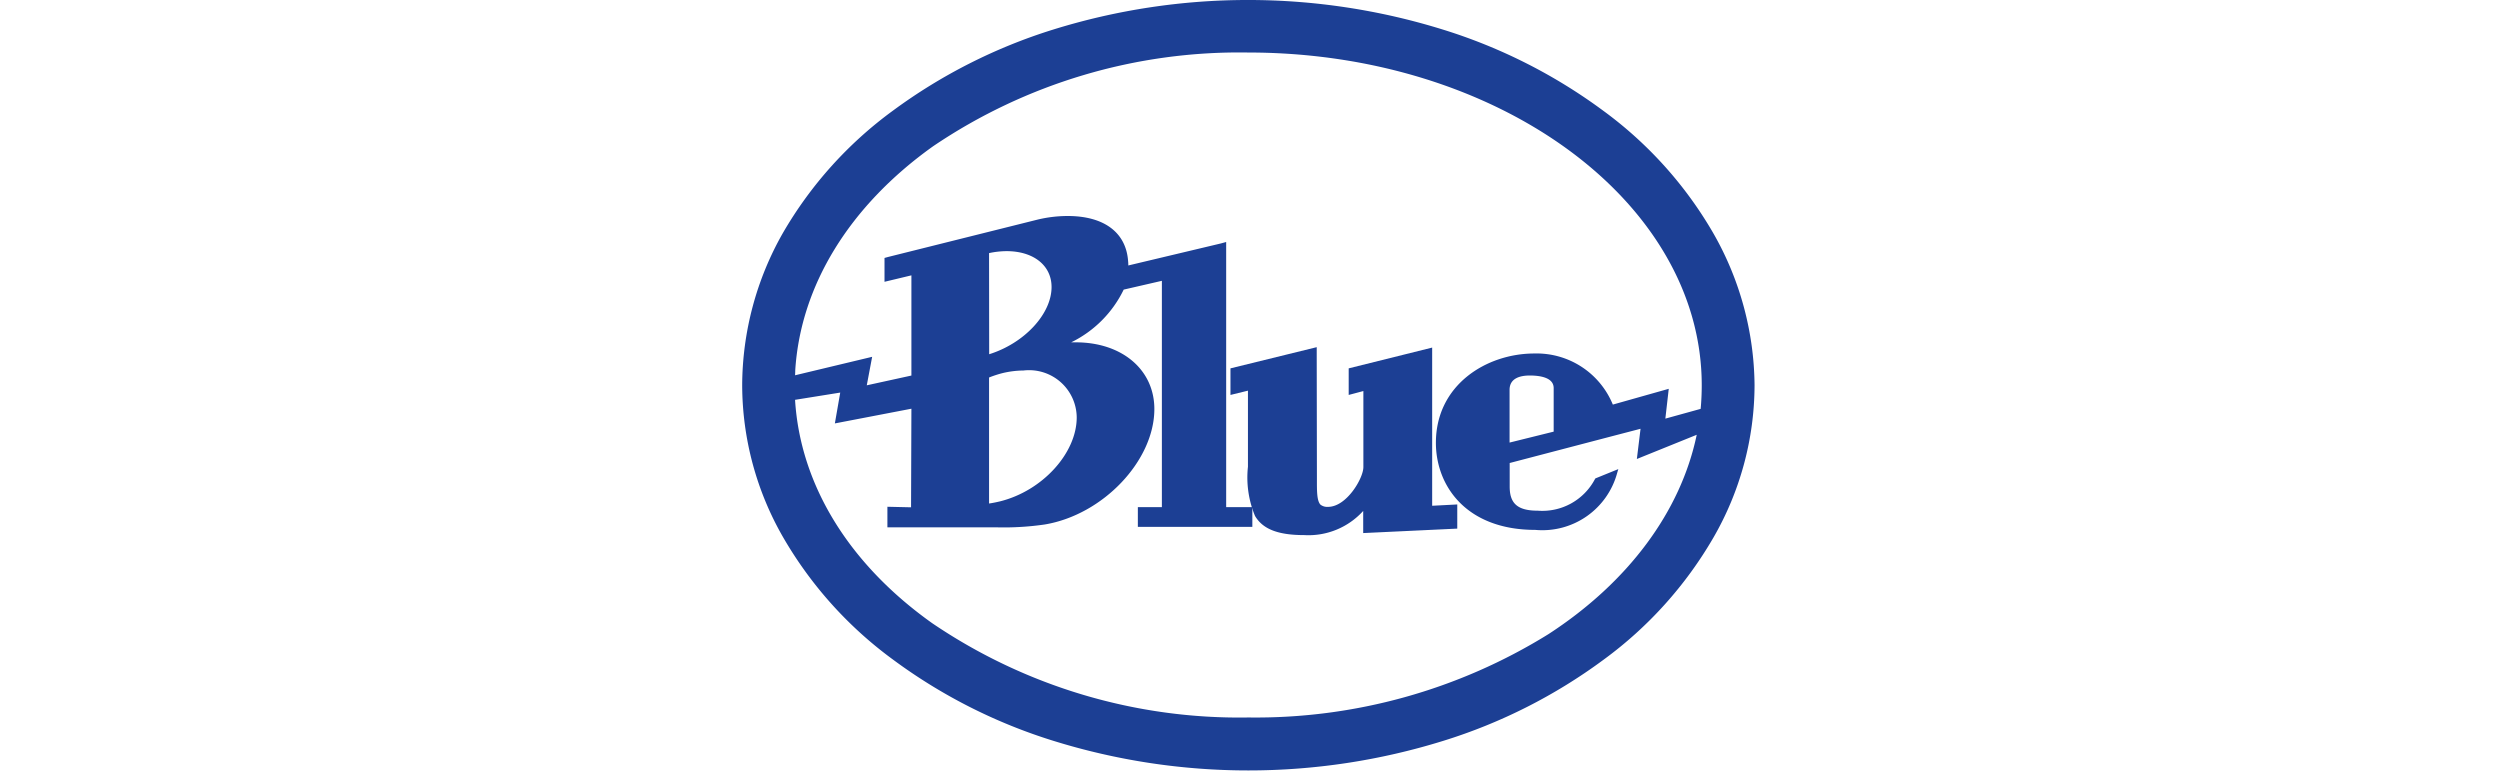 <svg xmlns="http://www.w3.org/2000/svg" xmlns:xlink="http://www.w3.org/1999/xlink" width="128" height="40" viewBox="0 0 128 40">
  <defs>
    <clipPath id="clip-path">
      <rect id="Rectángulo_11483" data-name="Rectángulo 11483" width="128" height="40" transform="translate(428 513)" fill="#fff"/>
    </clipPath>
  </defs>
  <g id="lenovo-blue-logo-mobile" transform="translate(-428 -513)" clip-path="url(#clip-path)">
    <g id="lenovo-blue-logo" transform="translate(463.5 444.9)">
      <path id="Trazado_38" data-name="Trazado 38" d="M52.216,80.031a20.44,20.44,0,0,0-5.626-6.259,27.464,27.464,0,0,0-8.214-4.158,33.619,33.619,0,0,0-19.953,0,27.684,27.684,0,0,0-8.214,4.158,20.44,20.44,0,0,0-5.626,6.259A15.868,15.868,0,0,0,2.5,87.823a15.67,15.67,0,0,0,2.1,7.792,20.44,20.44,0,0,0,5.626,6.259,27.464,27.464,0,0,0,8.214,4.158,33.619,33.619,0,0,0,19.953,0,27.464,27.464,0,0,0,8.214-4.158,20.44,20.44,0,0,0,5.626-6.259,15.67,15.67,0,0,0,2.1-7.792A15.911,15.911,0,0,0,52.216,80.031ZM44.048,87.97V90.2l-2.258.56v-2.7c0-.606.56-.734,1.037-.734C43.378,87.328,44.048,87.438,44.048,87.97Zm5.892.037-2.863.808a4.216,4.216,0,0,0-4.02-2.616c-2.441,0-5.039,1.6-5.039,4.571,0,2.221,1.569,4.46,5.085,4.46a3.968,3.968,0,0,0,4.2-2.928l.055-.184-1.175.477-.018.028a3.042,3.042,0,0,1-2.928,1.624c-1.028,0-1.441-.358-1.441-1.23V91.806l5.048-1.322,1.652-.431L48.307,91.6l3.065-1.239c-.817,3.928-3.506,7.553-7.59,10.206a28.437,28.437,0,0,1-15.364,4.268,27.981,27.981,0,0,1-16.19-4.828c-4.277-3.038-6.755-7.1-7.021-11.436L7.52,88.2l-.275,1.579,3.919-.753-.018,5.048-1.211-.028V95.1h5.6a14.514,14.514,0,0,0,2.46-.147c2.983-.5,5.608-3.267,5.608-5.911,0-2.01-1.652-3.414-4.02-3.414h-.239a5.821,5.821,0,0,0,2.689-2.7l1.955-.45V94.064h-1.23v1.01H28.62v-1.01H27.28V80.49l-.266.073-4.745,1.129a1.625,1.625,0,0,0-.009-.211c-.1-1.478-1.23-2.322-3.1-2.322a6.665,6.665,0,0,0-1.533.184L9.952,81.261l-.165.046v1.221l1.377-.33v5.13l-2.285.5.275-1.459-3.946.945c.009-.156.009-.257.009-.257C5.492,82.711,8,78.636,12.274,75.589a27.965,27.965,0,0,1,16.135-4.8c12.8,0,23.22,7.645,23.22,17.034,0,.4-.018.817-.055,1.211l-1.808.5Zm-34.8-6.948a4.357,4.357,0,0,1,.9-.1c1.377,0,2.3.734,2.3,1.836,0,1.386-1.4,2.882-3.194,3.442Zm0,6.369a5.737,5.737,0,0,1,.67-.22,4.743,4.743,0,0,1,1.092-.138,2.439,2.439,0,0,1,2.726,2.4c0,1.836-1.762,3.763-3.928,4.3-.193.046-.376.083-.56.11Z" fill="#1c3f94"/>
      <path id="Trazado_39" data-name="Trazado 39" d="M288.036,264.019l-4.283,1.066v1.361l.752-.2v3.893c0,.571-.857,2.037-1.808,2.037a.562.562,0,0,1-.39-.114c-.19-.2-.181-.733-.181-1.3l-.01-6.377V264l-4.416,1.085v1.361l.895-.219v3.893a5.128,5.128,0,0,0,.362,2.522c.4.676,1.18.98,2.522.98a3.781,3.781,0,0,0,3.017-1.237v1.133l4.816-.228v-1.237l-1.285.067v-8.1Z" transform="translate(-250.2 -178.125)" fill="#1c3f94"/>
    </g>
  </g>
</svg>
